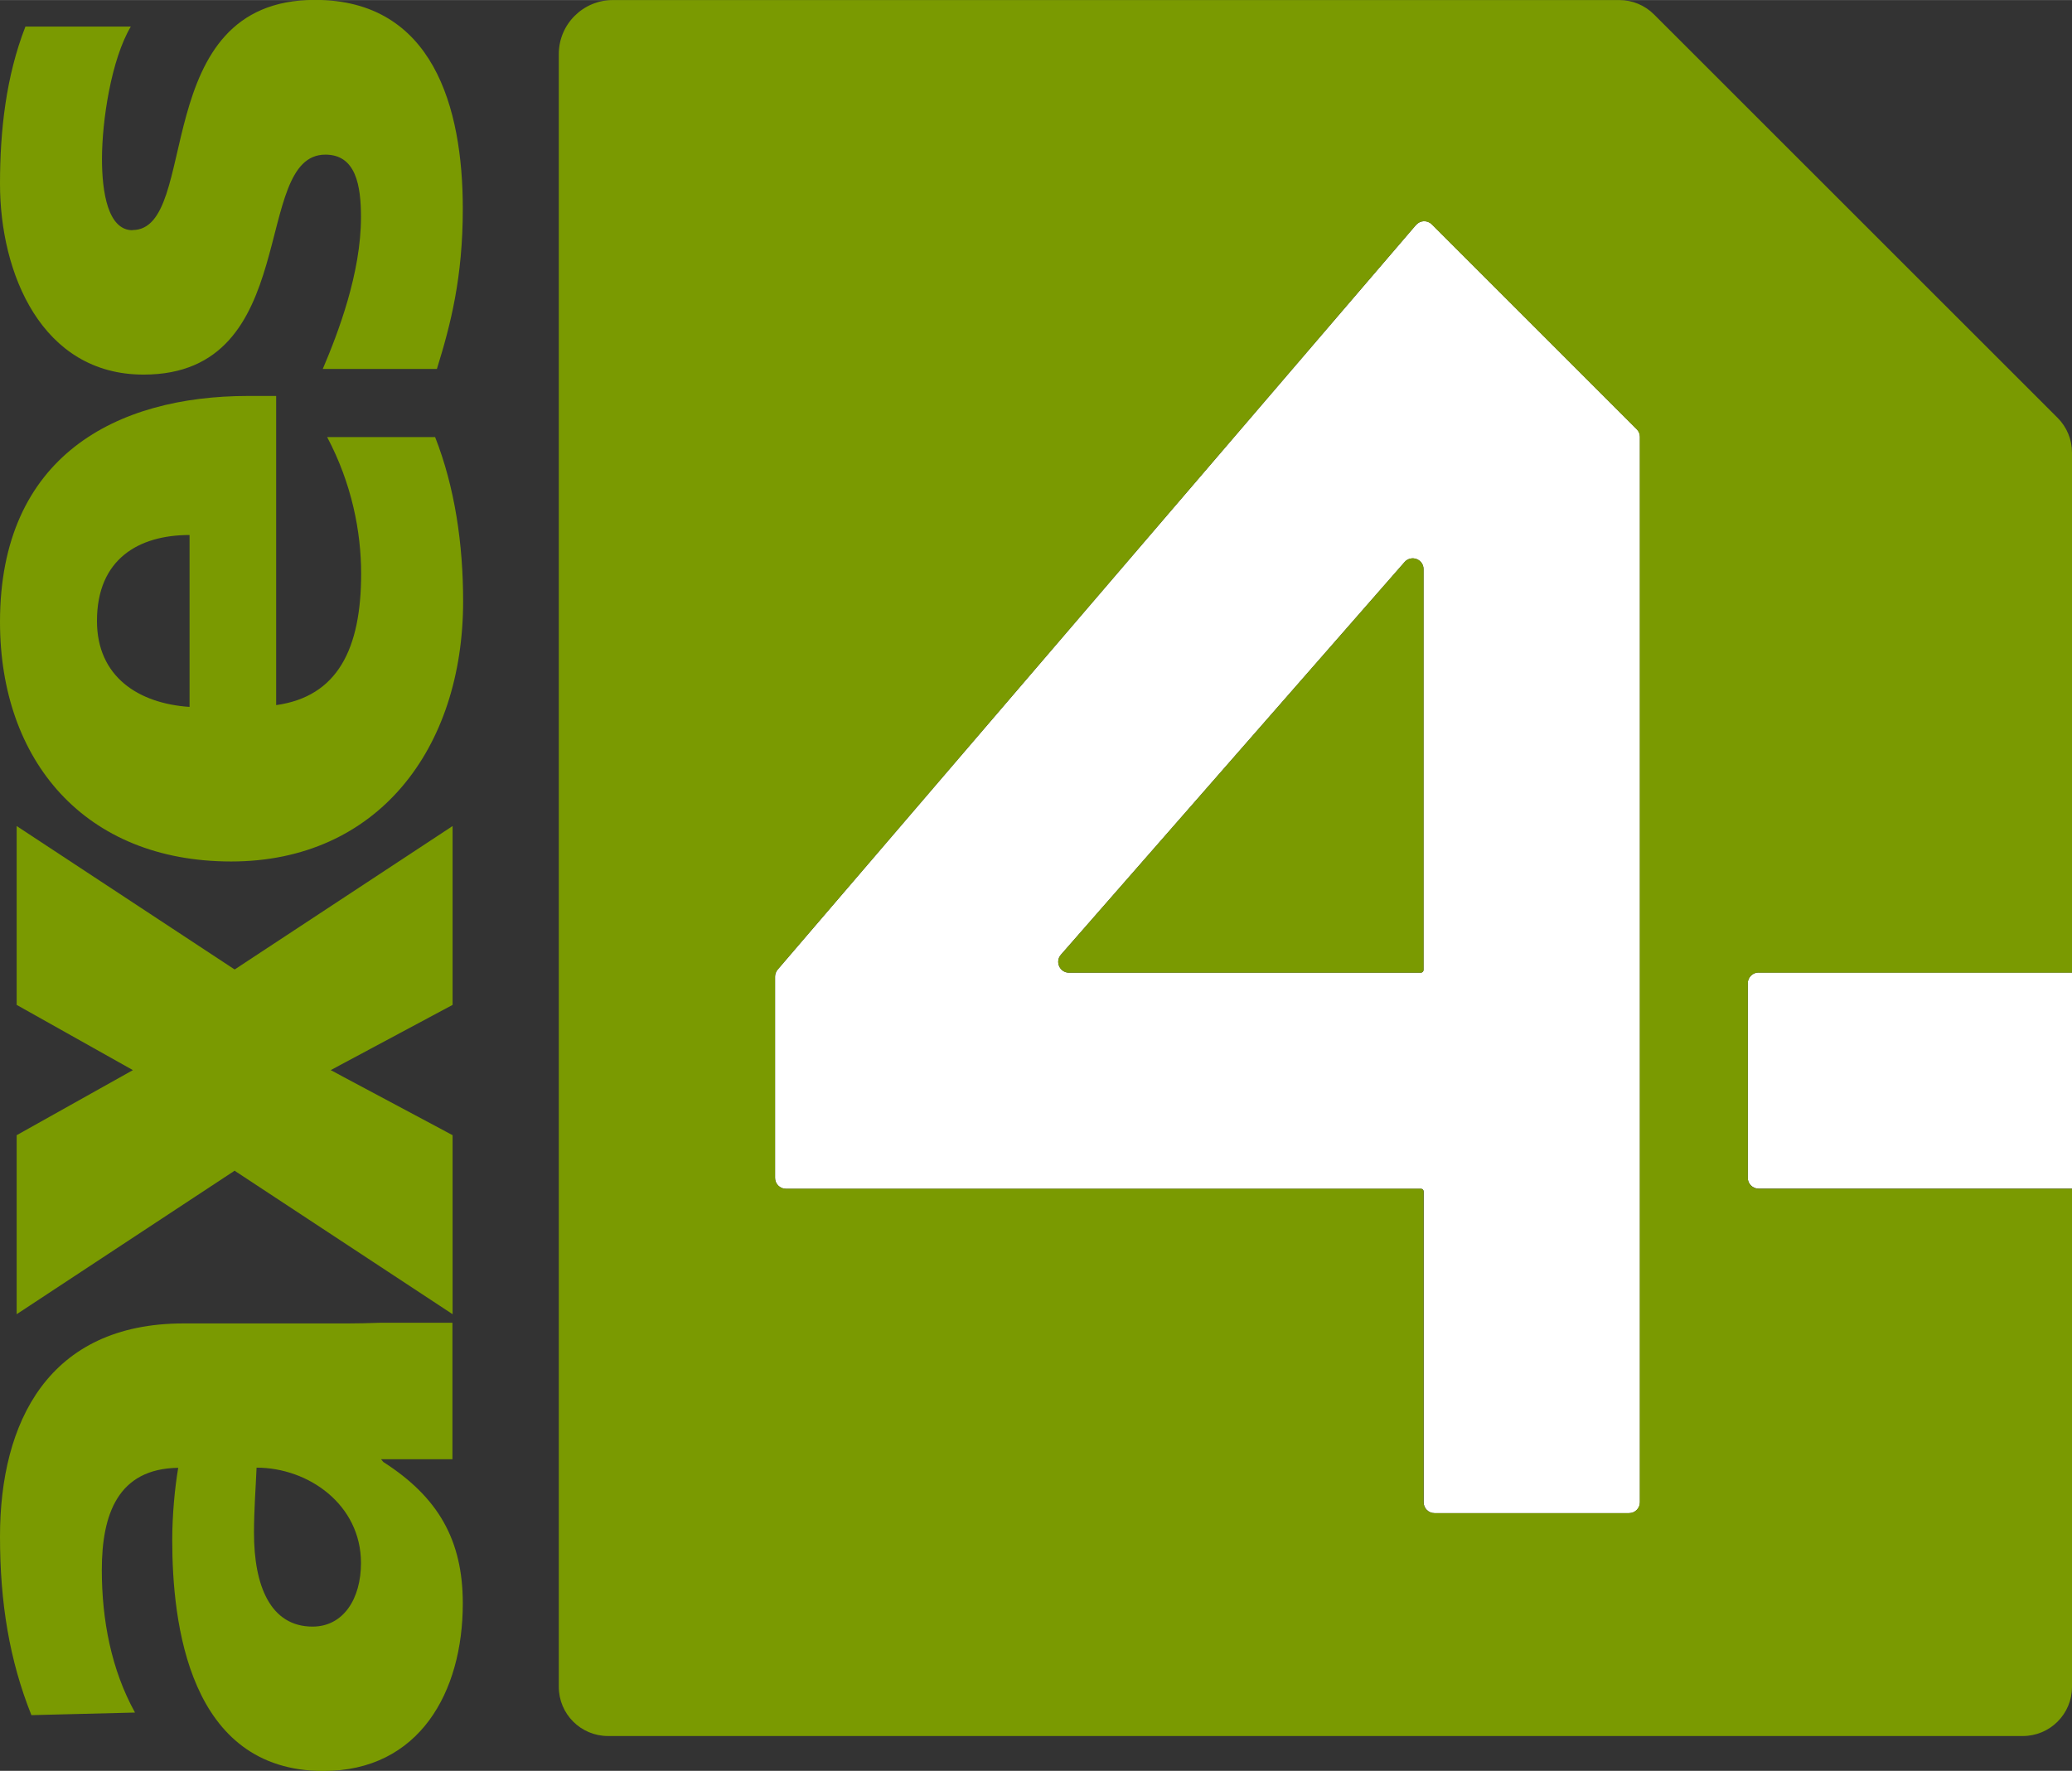 <?xml version="1.0" encoding="UTF-8"?>
<svg id="Ebene_1" data-name="Ebene 1" xmlns="http://www.w3.org/2000/svg" width="45.16mm" height="38.6mm" viewBox="0 0 128 109.4">
  <rect x="0" y="0" width="128" height="109.4" fill="#333333" stroke="none"/>
  <defs>
    <style>
      .cls-1 {
        fill: #fff;
      }

      .cls-2 {
        fill: #7a9a01;
      }
    </style>
  </defs>
  <g>
    <path class="cls-1" d="M111.98,56.75h12.02c.37,0,.67,.3,.67,.67v19.36h-13.35v-19.36c0-.37,.3-.67,.67-.67Z" transform="translate(51.22 184.75) rotate(-90)"/>
    <path class="cls-1" d="M87.47,13.9L48.04,59.9c-.1,.12-.16,.28-.16,.43v12.44c0,.37,.3,.67,.67,.67h39.23c.09,0,.17,.07,.17,.17v19.2c0,.37,.3,.67,.67,.67h12.02c.37,0,.67-.3,.67-.67V26.98c0-.18-.07-.35-.2-.47l-12.65-12.65c-.28-.28-.73-.26-.98,.04Zm-21.93,45.08l21.23-24.26c.41-.46,1.17-.18,1.17,.44v24.76c0,.09-.07,.17-.17,.17h-21.73c-.57,0-.88-.68-.5-1.11Z"/>
    <g>
      <path class="cls-2" d="M108.64,60.09h19.36V27.96c0-.81-.32-1.58-.89-2.15L102.18,.89c-.57-.57-1.34-.89-2.15-.89H37.86c-1.84,0-3.34,1.49-3.34,3.34V104.21c0,1.68,1.36,3.04,3.04,3.04H124.96c1.68,0,3.04-1.36,3.04-3.04v-30.77h-19.36c-.37,0-.67-.3-.67-.67v-12.02c0-.37,.3-.67,.67-.67Zm-7.34,32.72c0,.37-.3,.67-.67,.67h-12.02c-.37,0-.67-.3-.67-.67v-19.2c0-.09-.07-.17-.17-.17H48.55c-.37,0-.67-.3-.67-.67v-12.44c0-.16,.06-.31,.16-.43L87.47,13.9c.25-.3,.7-.31,.98-.04l12.65,12.65c.13,.13,.2,.3,.2,.47V92.81Z"/>
      <path class="cls-2" d="M86.77,34.72l-21.23,24.26c-.38,.43-.07,1.11,.5,1.11h21.73c.09,0,.17-.07,.17-.17v-24.76c0-.62-.76-.9-1.17-.44Z"/>
    </g>
  </g>
  <g>
    <path class="cls-2" d="M17.06,43.56c3.78-.53,5.25-3.45,5.25-8.12,0-2.6-.58-5.57-2.1-8.44h6.67c1.21,3.08,1.73,6.58,1.73,10.14,0,9.13-5.3,16.08-14.33,16.08S0,47.01,0,38.42C0,28.17,7.19,24.46,15.33,24.46h1.73v19.1Zm-5.35-10.51c-3.15,0-5.72,1.49-5.72,5.31,0,3.45,2.57,5.1,5.72,5.31v-10.62Z"/>
    <polygon class="cls-2" points="14.43 59.85 1.03 51.03 1.03 62.08 8.21 66.11 1.03 70.13 1.03 81.19 14.5 72.32 14.56 72.37 27.96 81.19 27.96 70.13 20.43 66.11 27.96 62.08 27.96 51.03 14.5 59.89 14.43 59.85"/>
    <path class="cls-2" d="M23.44,81.72c-.64,.02-1.28,.04-1.92,.04H11.34c-8.35,0-11.34,6.1-11.34,13.16,0,4.09,.58,7.64,1.94,11.04l6.4-.16c-1.47-2.66-2.05-5.73-2.05-8.81,0-3.45,1-6.26,4.72-6.31-.21,1.22-.37,2.92-.37,4.46,0,5.09,1,14.27,9.34,14.27,5.93,0,8.61-4.88,8.61-10.35,0-3.92-1.52-6.57-4.91-8.74l-.14-.17h4.41v-8.43h-4.53Zm-1.14,14.84c0,2.23-1.1,3.93-2.99,3.93-2.62,0-3.62-2.55-3.62-5.79,0-1.43,.11-2.81,.16-4.03,3.2,0,6.45,2.28,6.45,5.89Z"/>
    <path class="cls-2" d="M8.19,14.22c-1.52,0-1.89-2.34-1.89-4.4,0-2.39,.58-6.16,1.78-8.18H1.57C.37,4.72,0,8.07,0,11.36c0,5.52,2.57,11.78,8.87,11.78,9.87,0,6.61-13.59,11.23-13.59,1.89,0,2.2,1.91,2.2,3.87,0,3.45-1.41,7.14-2.36,9.37h7.05c.86-2.77,1.6-5.67,1.6-9.9,0-6.26-1.84-12.9-9.13-12.9-10.39,0-7.03,14.22-11.28,14.22Z"/>
  </g>
</svg>